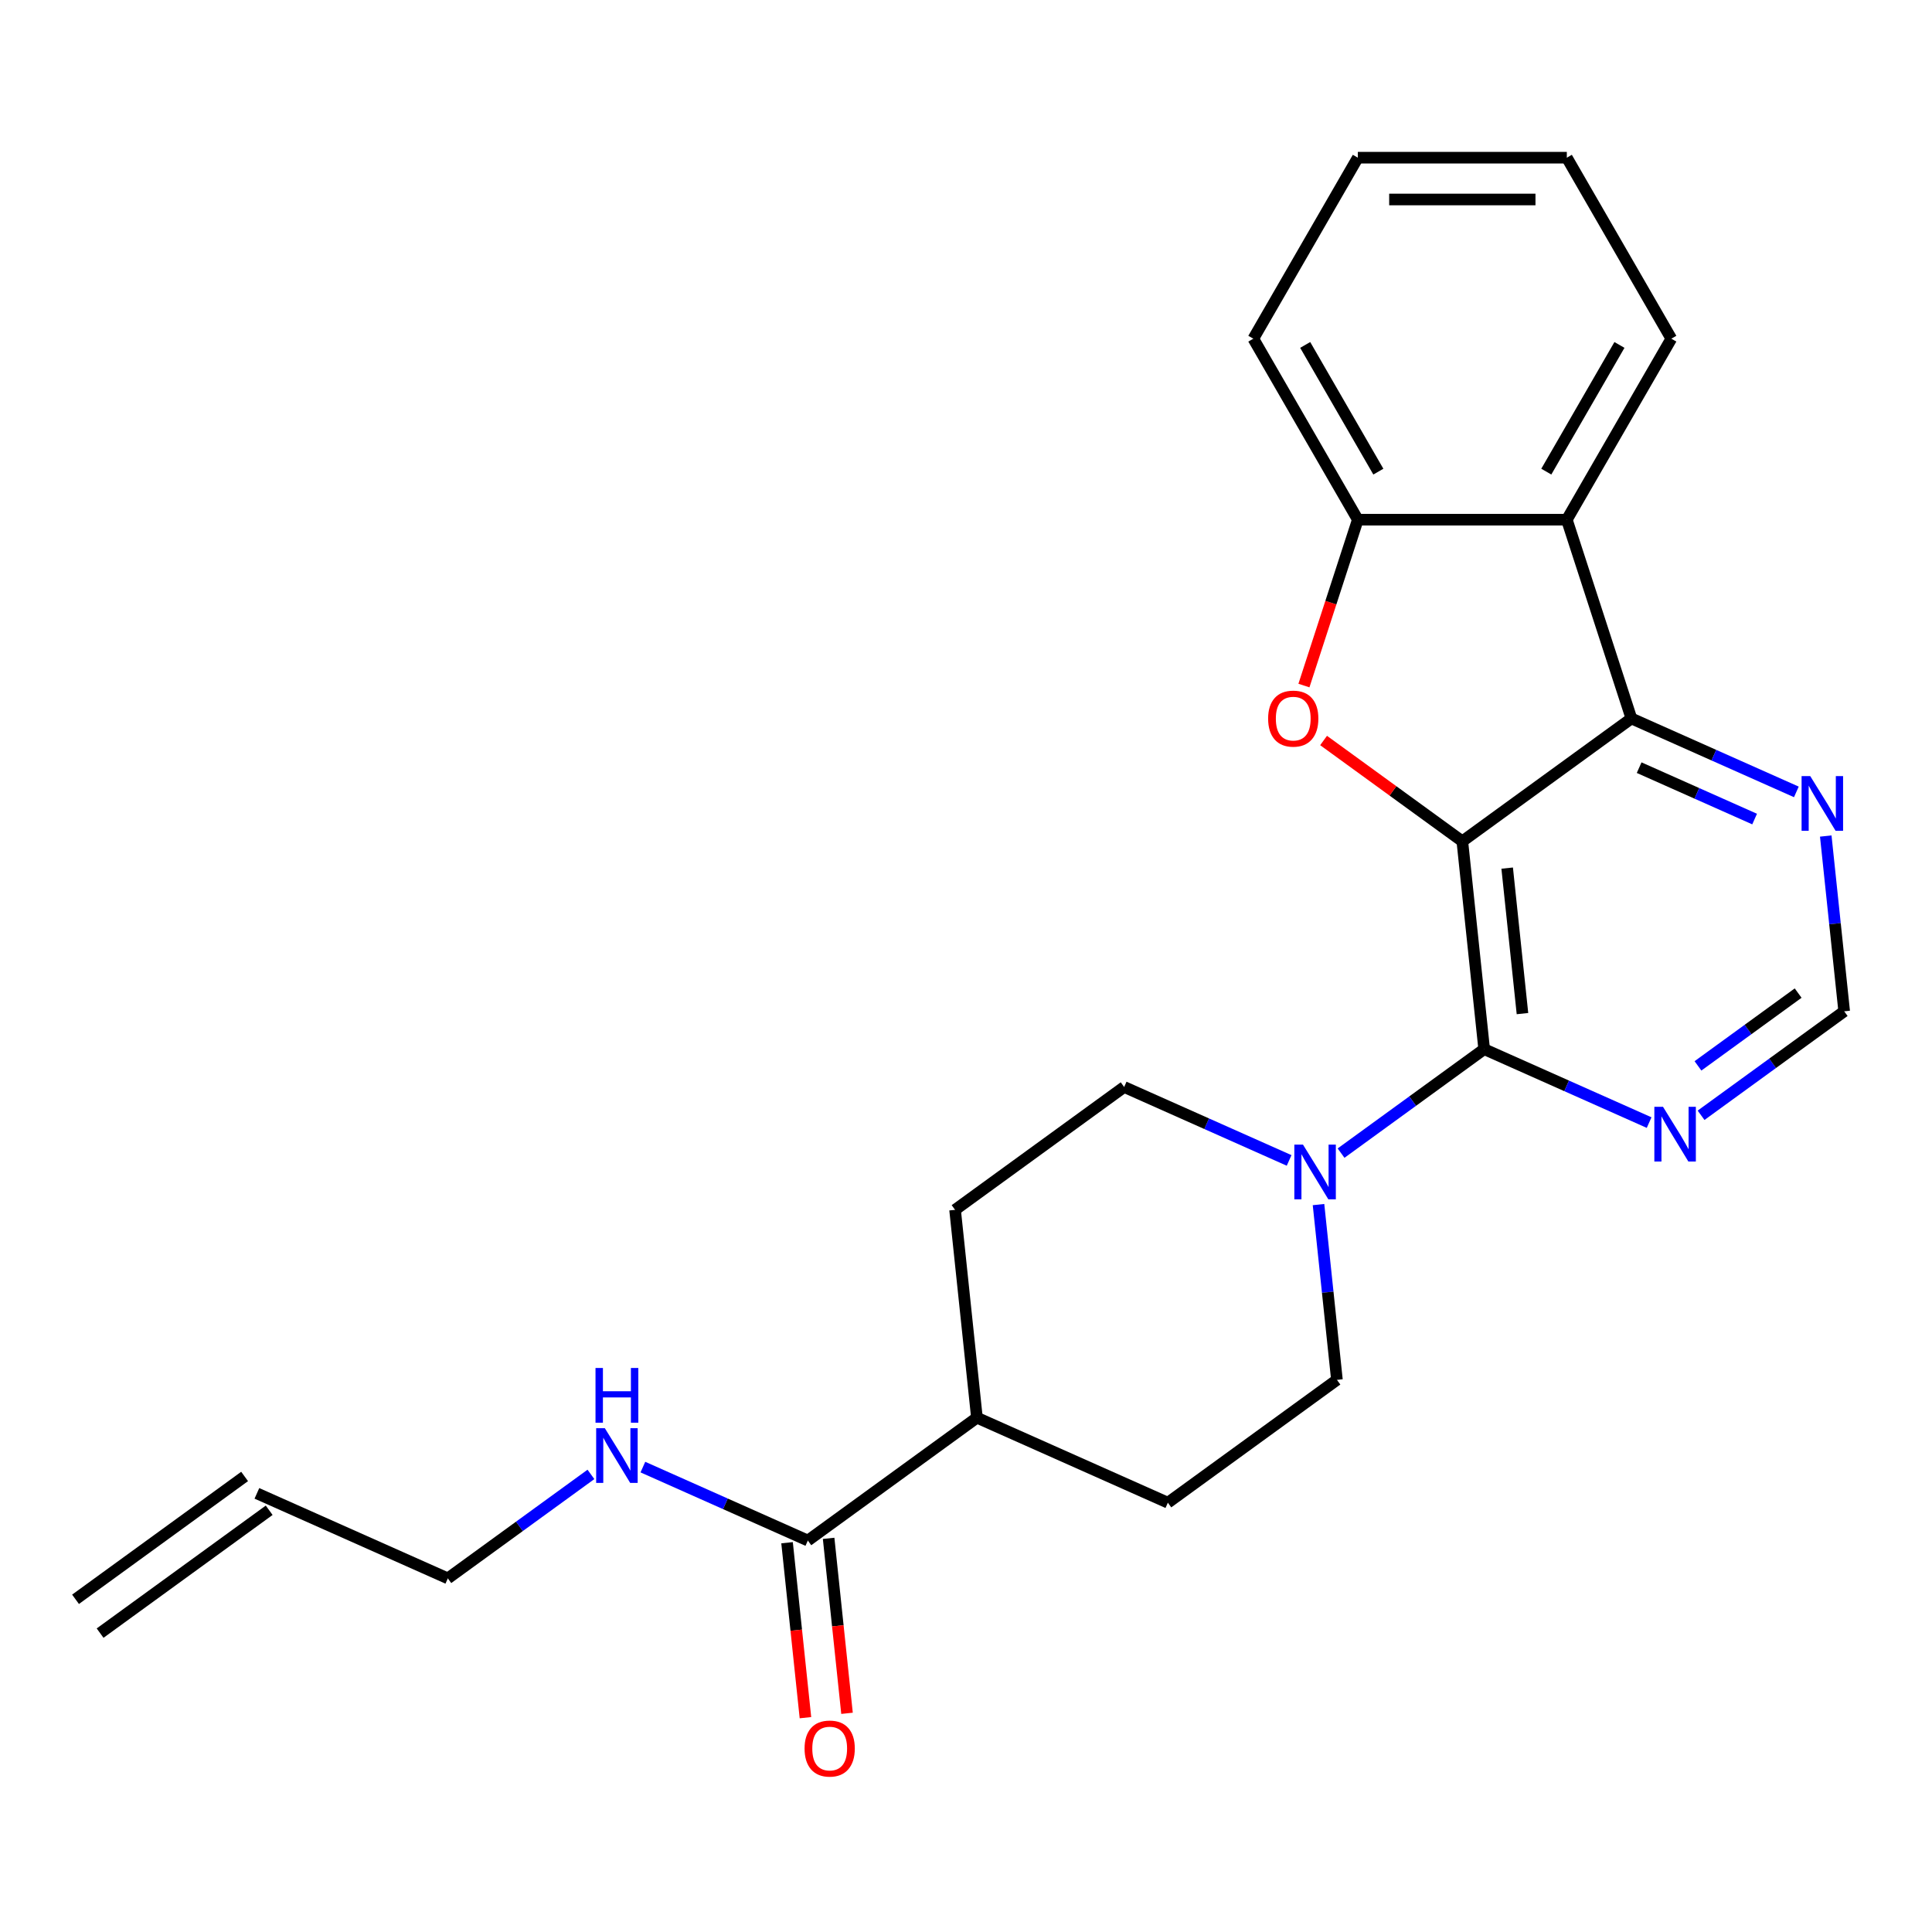 <?xml version='1.0' encoding='iso-8859-1'?>
<svg version='1.1' baseProfile='full'
              xmlns='http://www.w3.org/2000/svg'
                      xmlns:rdkit='http://www.rdkit.org/xml'
                      xmlns:xlink='http://www.w3.org/1999/xlink'
                  xml:space='preserve'
width='1000px' height='1000px' viewBox='0 0 1000 1000'>
<!-- END OF HEADER -->
<rect style='opacity:1.0;fill:#FFFFFF;stroke:none' width='1000' height='1000' x='0' y='0'> </rect>
<path class='bond-0' d='M 756.897,435.455 L 768.204,543.039' style='fill:none;fill-rule:evenodd;stroke:#000000;stroke-width:6px;stroke-linecap:butt;stroke-linejoin:miter;stroke-opacity:1' />
<path class='bond-0' d='M 780.11,449.331 L 788.025,524.64' style='fill:none;fill-rule:evenodd;stroke:#000000;stroke-width:6px;stroke-linecap:butt;stroke-linejoin:miter;stroke-opacity:1' />
<path class='bond-1' d='M 756.897,435.455 L 720.991,409.367' style='fill:none;fill-rule:evenodd;stroke:#000000;stroke-width:6px;stroke-linecap:butt;stroke-linejoin:miter;stroke-opacity:1' />
<path class='bond-1' d='M 720.991,409.367 L 685.084,383.28' style='fill:none;fill-rule:evenodd;stroke:#FF0000;stroke-width:6px;stroke-linecap:butt;stroke-linejoin:miter;stroke-opacity:1' />
<path class='bond-2' d='M 756.897,435.455 L 844.414,371.87' style='fill:none;fill-rule:evenodd;stroke:#000000;stroke-width:6px;stroke-linecap:butt;stroke-linejoin:miter;stroke-opacity:1' />
<path class='bond-4' d='M 768.204,543.039 L 731.168,569.947' style='fill:none;fill-rule:evenodd;stroke:#000000;stroke-width:6px;stroke-linecap:butt;stroke-linejoin:miter;stroke-opacity:1' />
<path class='bond-4' d='M 731.168,569.947 L 694.132,596.856' style='fill:none;fill-rule:evenodd;stroke:#0000FF;stroke-width:6px;stroke-linecap:butt;stroke-linejoin:miter;stroke-opacity:1' />
<path class='bond-6' d='M 768.204,543.039 L 810.894,562.046' style='fill:none;fill-rule:evenodd;stroke:#000000;stroke-width:6px;stroke-linecap:butt;stroke-linejoin:miter;stroke-opacity:1' />
<path class='bond-6' d='M 810.894,562.046 L 853.584,581.052' style='fill:none;fill-rule:evenodd;stroke:#0000FF;stroke-width:6px;stroke-linecap:butt;stroke-linejoin:miter;stroke-opacity:1' />
<path class='bond-5' d='M 674.911,354.846 L 688.86,311.917' style='fill:none;fill-rule:evenodd;stroke:#FF0000;stroke-width:6px;stroke-linecap:butt;stroke-linejoin:miter;stroke-opacity:1' />
<path class='bond-5' d='M 688.86,311.917 L 702.808,268.988' style='fill:none;fill-rule:evenodd;stroke:#000000;stroke-width:6px;stroke-linecap:butt;stroke-linejoin:miter;stroke-opacity:1' />
<path class='bond-3' d='M 844.414,371.87 L 810.985,268.988' style='fill:none;fill-rule:evenodd;stroke:#000000;stroke-width:6px;stroke-linecap:butt;stroke-linejoin:miter;stroke-opacity:1' />
<path class='bond-8' d='M 844.414,371.87 L 887.104,390.877' style='fill:none;fill-rule:evenodd;stroke:#000000;stroke-width:6px;stroke-linecap:butt;stroke-linejoin:miter;stroke-opacity:1' />
<path class='bond-8' d='M 887.104,390.877 L 929.793,409.884' style='fill:none;fill-rule:evenodd;stroke:#0000FF;stroke-width:6px;stroke-linecap:butt;stroke-linejoin:miter;stroke-opacity:1' />
<path class='bond-8' d='M 848.421,397.337 L 878.304,410.642' style='fill:none;fill-rule:evenodd;stroke:#000000;stroke-width:6px;stroke-linecap:butt;stroke-linejoin:miter;stroke-opacity:1' />
<path class='bond-8' d='M 878.304,410.642 L 908.187,423.946' style='fill:none;fill-rule:evenodd;stroke:#0000FF;stroke-width:6px;stroke-linecap:butt;stroke-linejoin:miter;stroke-opacity:1' />
<path class='bond-19' d='M 810.985,268.988 L 865.073,175.304' style='fill:none;fill-rule:evenodd;stroke:#000000;stroke-width:6px;stroke-linecap:butt;stroke-linejoin:miter;stroke-opacity:1' />
<path class='bond-19' d='M 800.362,244.117 L 838.223,178.539' style='fill:none;fill-rule:evenodd;stroke:#000000;stroke-width:6px;stroke-linecap:butt;stroke-linejoin:miter;stroke-opacity:1' />
<path class='bond-24' d='M 810.985,268.988 L 702.808,268.988' style='fill:none;fill-rule:evenodd;stroke:#000000;stroke-width:6px;stroke-linecap:butt;stroke-linejoin:miter;stroke-opacity:1' />
<path class='bond-10' d='M 667.243,600.638 L 624.553,581.631' style='fill:none;fill-rule:evenodd;stroke:#0000FF;stroke-width:6px;stroke-linecap:butt;stroke-linejoin:miter;stroke-opacity:1' />
<path class='bond-10' d='M 624.553,581.631 L 581.863,562.624' style='fill:none;fill-rule:evenodd;stroke:#000000;stroke-width:6px;stroke-linecap:butt;stroke-linejoin:miter;stroke-opacity:1' />
<path class='bond-11' d='M 682.46,623.488 L 687.227,668.848' style='fill:none;fill-rule:evenodd;stroke:#0000FF;stroke-width:6px;stroke-linecap:butt;stroke-linejoin:miter;stroke-opacity:1' />
<path class='bond-11' d='M 687.227,668.848 L 691.995,714.208' style='fill:none;fill-rule:evenodd;stroke:#000000;stroke-width:6px;stroke-linecap:butt;stroke-linejoin:miter;stroke-opacity:1' />
<path class='bond-20' d='M 702.808,268.988 L 648.72,175.304' style='fill:none;fill-rule:evenodd;stroke:#000000;stroke-width:6px;stroke-linecap:butt;stroke-linejoin:miter;stroke-opacity:1' />
<path class='bond-20' d='M 713.432,244.117 L 675.57,178.539' style='fill:none;fill-rule:evenodd;stroke:#000000;stroke-width:6px;stroke-linecap:butt;stroke-linejoin:miter;stroke-opacity:1' />
<path class='bond-25' d='M 880.473,577.27 L 917.509,550.362' style='fill:none;fill-rule:evenodd;stroke:#0000FF;stroke-width:6px;stroke-linecap:butt;stroke-linejoin:miter;stroke-opacity:1' />
<path class='bond-25' d='M 917.509,550.362 L 954.545,523.454' style='fill:none;fill-rule:evenodd;stroke:#000000;stroke-width:6px;stroke-linecap:butt;stroke-linejoin:miter;stroke-opacity:1' />
<path class='bond-25' d='M 878.867,551.694 L 904.792,532.859' style='fill:none;fill-rule:evenodd;stroke:#0000FF;stroke-width:6px;stroke-linecap:butt;stroke-linejoin:miter;stroke-opacity:1' />
<path class='bond-25' d='M 904.792,532.859 L 930.718,514.023' style='fill:none;fill-rule:evenodd;stroke:#000000;stroke-width:6px;stroke-linecap:butt;stroke-linejoin:miter;stroke-opacity:1' />
<path class='bond-7' d='M 418.137,797.378 L 505.654,733.793' style='fill:none;fill-rule:evenodd;stroke:#000000;stroke-width:6px;stroke-linecap:butt;stroke-linejoin:miter;stroke-opacity:1' />
<path class='bond-13' d='M 407.379,798.508 L 412.138,843.788' style='fill:none;fill-rule:evenodd;stroke:#000000;stroke-width:6px;stroke-linecap:butt;stroke-linejoin:miter;stroke-opacity:1' />
<path class='bond-13' d='M 412.138,843.788 L 416.897,889.068' style='fill:none;fill-rule:evenodd;stroke:#FF0000;stroke-width:6px;stroke-linecap:butt;stroke-linejoin:miter;stroke-opacity:1' />
<path class='bond-13' d='M 428.895,796.247 L 433.654,841.527' style='fill:none;fill-rule:evenodd;stroke:#000000;stroke-width:6px;stroke-linecap:butt;stroke-linejoin:miter;stroke-opacity:1' />
<path class='bond-13' d='M 433.654,841.527 L 438.414,886.807' style='fill:none;fill-rule:evenodd;stroke:#FF0000;stroke-width:6px;stroke-linecap:butt;stroke-linejoin:miter;stroke-opacity:1' />
<path class='bond-16' d='M 418.137,797.378 L 375.447,778.371' style='fill:none;fill-rule:evenodd;stroke:#000000;stroke-width:6px;stroke-linecap:butt;stroke-linejoin:miter;stroke-opacity:1' />
<path class='bond-16' d='M 375.447,778.371 L 332.757,759.364' style='fill:none;fill-rule:evenodd;stroke:#0000FF;stroke-width:6px;stroke-linecap:butt;stroke-linejoin:miter;stroke-opacity:1' />
<path class='bond-9' d='M 945.01,432.734 L 949.778,478.094' style='fill:none;fill-rule:evenodd;stroke:#0000FF;stroke-width:6px;stroke-linecap:butt;stroke-linejoin:miter;stroke-opacity:1' />
<path class='bond-9' d='M 949.778,478.094 L 954.545,523.454' style='fill:none;fill-rule:evenodd;stroke:#000000;stroke-width:6px;stroke-linecap:butt;stroke-linejoin:miter;stroke-opacity:1' />
<path class='bond-14' d='M 581.863,562.624 L 494.346,626.209' style='fill:none;fill-rule:evenodd;stroke:#000000;stroke-width:6px;stroke-linecap:butt;stroke-linejoin:miter;stroke-opacity:1' />
<path class='bond-15' d='M 691.995,714.208 L 604.478,777.792' style='fill:none;fill-rule:evenodd;stroke:#000000;stroke-width:6px;stroke-linecap:butt;stroke-linejoin:miter;stroke-opacity:1' />
<path class='bond-12' d='M 505.654,733.793 L 604.478,777.792' style='fill:none;fill-rule:evenodd;stroke:#000000;stroke-width:6px;stroke-linecap:butt;stroke-linejoin:miter;stroke-opacity:1' />
<path class='bond-27' d='M 505.654,733.793 L 494.346,626.209' style='fill:none;fill-rule:evenodd;stroke:#000000;stroke-width:6px;stroke-linecap:butt;stroke-linejoin:miter;stroke-opacity:1' />
<path class='bond-21' d='M 305.868,763.146 L 268.832,790.054' style='fill:none;fill-rule:evenodd;stroke:#0000FF;stroke-width:6px;stroke-linecap:butt;stroke-linejoin:miter;stroke-opacity:1' />
<path class='bond-21' d='M 268.832,790.054 L 231.796,816.963' style='fill:none;fill-rule:evenodd;stroke:#000000;stroke-width:6px;stroke-linecap:butt;stroke-linejoin:miter;stroke-opacity:1' />
<path class='bond-17' d='M 132.971,772.963 L 231.796,816.963' style='fill:none;fill-rule:evenodd;stroke:#000000;stroke-width:6px;stroke-linecap:butt;stroke-linejoin:miter;stroke-opacity:1' />
<path class='bond-18' d='M 126.613,764.212 L 39.096,827.796' style='fill:none;fill-rule:evenodd;stroke:#000000;stroke-width:6px;stroke-linecap:butt;stroke-linejoin:miter;stroke-opacity:1' />
<path class='bond-18' d='M 139.33,781.715 L 51.813,845.3' style='fill:none;fill-rule:evenodd;stroke:#000000;stroke-width:6px;stroke-linecap:butt;stroke-linejoin:miter;stroke-opacity:1' />
<path class='bond-22' d='M 865.073,175.304 L 810.985,81.62' style='fill:none;fill-rule:evenodd;stroke:#000000;stroke-width:6px;stroke-linecap:butt;stroke-linejoin:miter;stroke-opacity:1' />
<path class='bond-23' d='M 648.72,175.304 L 702.808,81.62' style='fill:none;fill-rule:evenodd;stroke:#000000;stroke-width:6px;stroke-linecap:butt;stroke-linejoin:miter;stroke-opacity:1' />
<path class='bond-26' d='M 810.985,81.62 L 702.808,81.62' style='fill:none;fill-rule:evenodd;stroke:#000000;stroke-width:6px;stroke-linecap:butt;stroke-linejoin:miter;stroke-opacity:1' />
<path class='bond-26' d='M 794.759,103.255 L 719.035,103.255' style='fill:none;fill-rule:evenodd;stroke:#000000;stroke-width:6px;stroke-linecap:butt;stroke-linejoin:miter;stroke-opacity:1' />
<path  class='atom-2' d='M 656.38 371.95
Q 656.38 365.15, 659.74 361.35
Q 663.1 357.55, 669.38 357.55
Q 675.66 357.55, 679.02 361.35
Q 682.38 365.15, 682.38 371.95
Q 682.38 378.83, 678.98 382.75
Q 675.58 386.63, 669.38 386.63
Q 663.14 386.63, 659.74 382.75
Q 656.38 378.87, 656.38 371.95
M 669.38 383.43
Q 673.7 383.43, 676.02 380.55
Q 678.38 377.63, 678.38 371.95
Q 678.38 366.39, 676.02 363.59
Q 673.7 360.75, 669.38 360.75
Q 665.06 360.75, 662.7 363.55
Q 660.38 366.35, 660.38 371.95
Q 660.38 377.67, 662.7 380.55
Q 665.06 383.43, 669.38 383.43
' fill='#FF0000'/>
<path  class='atom-5' d='M 674.427 592.463
L 683.707 607.463
Q 684.627 608.943, 686.107 611.623
Q 687.587 614.303, 687.667 614.463
L 687.667 592.463
L 691.427 592.463
L 691.427 620.783
L 687.547 620.783
L 677.587 604.383
Q 676.427 602.463, 675.187 600.263
Q 673.987 598.063, 673.627 597.383
L 673.627 620.783
L 669.947 620.783
L 669.947 592.463
L 674.427 592.463
' fill='#0000FF'/>
<path  class='atom-7' d='M 860.769 572.878
L 870.049 587.878
Q 870.969 589.358, 872.449 592.038
Q 873.929 594.718, 874.009 594.878
L 874.009 572.878
L 877.769 572.878
L 877.769 601.198
L 873.889 601.198
L 863.929 584.798
Q 862.769 582.878, 861.529 580.678
Q 860.329 578.478, 859.969 577.798
L 859.969 601.198
L 856.289 601.198
L 856.289 572.878
L 860.769 572.878
' fill='#0000FF'/>
<path  class='atom-9' d='M 936.978 401.709
L 946.258 416.709
Q 947.178 418.189, 948.658 420.869
Q 950.138 423.549, 950.218 423.709
L 950.218 401.709
L 953.978 401.709
L 953.978 430.029
L 950.098 430.029
L 940.138 413.629
Q 938.978 411.709, 937.738 409.509
Q 936.538 407.309, 936.178 406.629
L 936.178 430.029
L 932.498 430.029
L 932.498 401.709
L 936.978 401.709
' fill='#0000FF'/>
<path  class='atom-14' d='M 416.444 905.042
Q 416.444 898.242, 419.804 894.442
Q 423.164 890.642, 429.444 890.642
Q 435.724 890.642, 439.084 894.442
Q 442.444 898.242, 442.444 905.042
Q 442.444 911.922, 439.044 915.842
Q 435.644 919.722, 429.444 919.722
Q 423.204 919.722, 419.804 915.842
Q 416.444 911.962, 416.444 905.042
M 429.444 916.522
Q 433.764 916.522, 436.084 913.642
Q 438.444 910.722, 438.444 905.042
Q 438.444 899.482, 436.084 896.682
Q 433.764 893.842, 429.444 893.842
Q 425.124 893.842, 422.764 896.642
Q 420.444 899.442, 420.444 905.042
Q 420.444 910.762, 422.764 913.642
Q 425.124 916.522, 429.444 916.522
' fill='#FF0000'/>
<path  class='atom-17' d='M 313.053 739.218
L 322.333 754.218
Q 323.253 755.698, 324.733 758.378
Q 326.213 761.058, 326.293 761.218
L 326.293 739.218
L 330.053 739.218
L 330.053 767.538
L 326.173 767.538
L 316.213 751.138
Q 315.053 749.218, 313.813 747.018
Q 312.613 744.818, 312.253 744.138
L 312.253 767.538
L 308.573 767.538
L 308.573 739.218
L 313.053 739.218
' fill='#0000FF'/>
<path  class='atom-17' d='M 308.233 708.066
L 312.073 708.066
L 312.073 720.106
L 326.553 720.106
L 326.553 708.066
L 330.393 708.066
L 330.393 736.386
L 326.553 736.386
L 326.553 723.306
L 312.073 723.306
L 312.073 736.386
L 308.233 736.386
L 308.233 708.066
' fill='#0000FF'/>
</svg>
